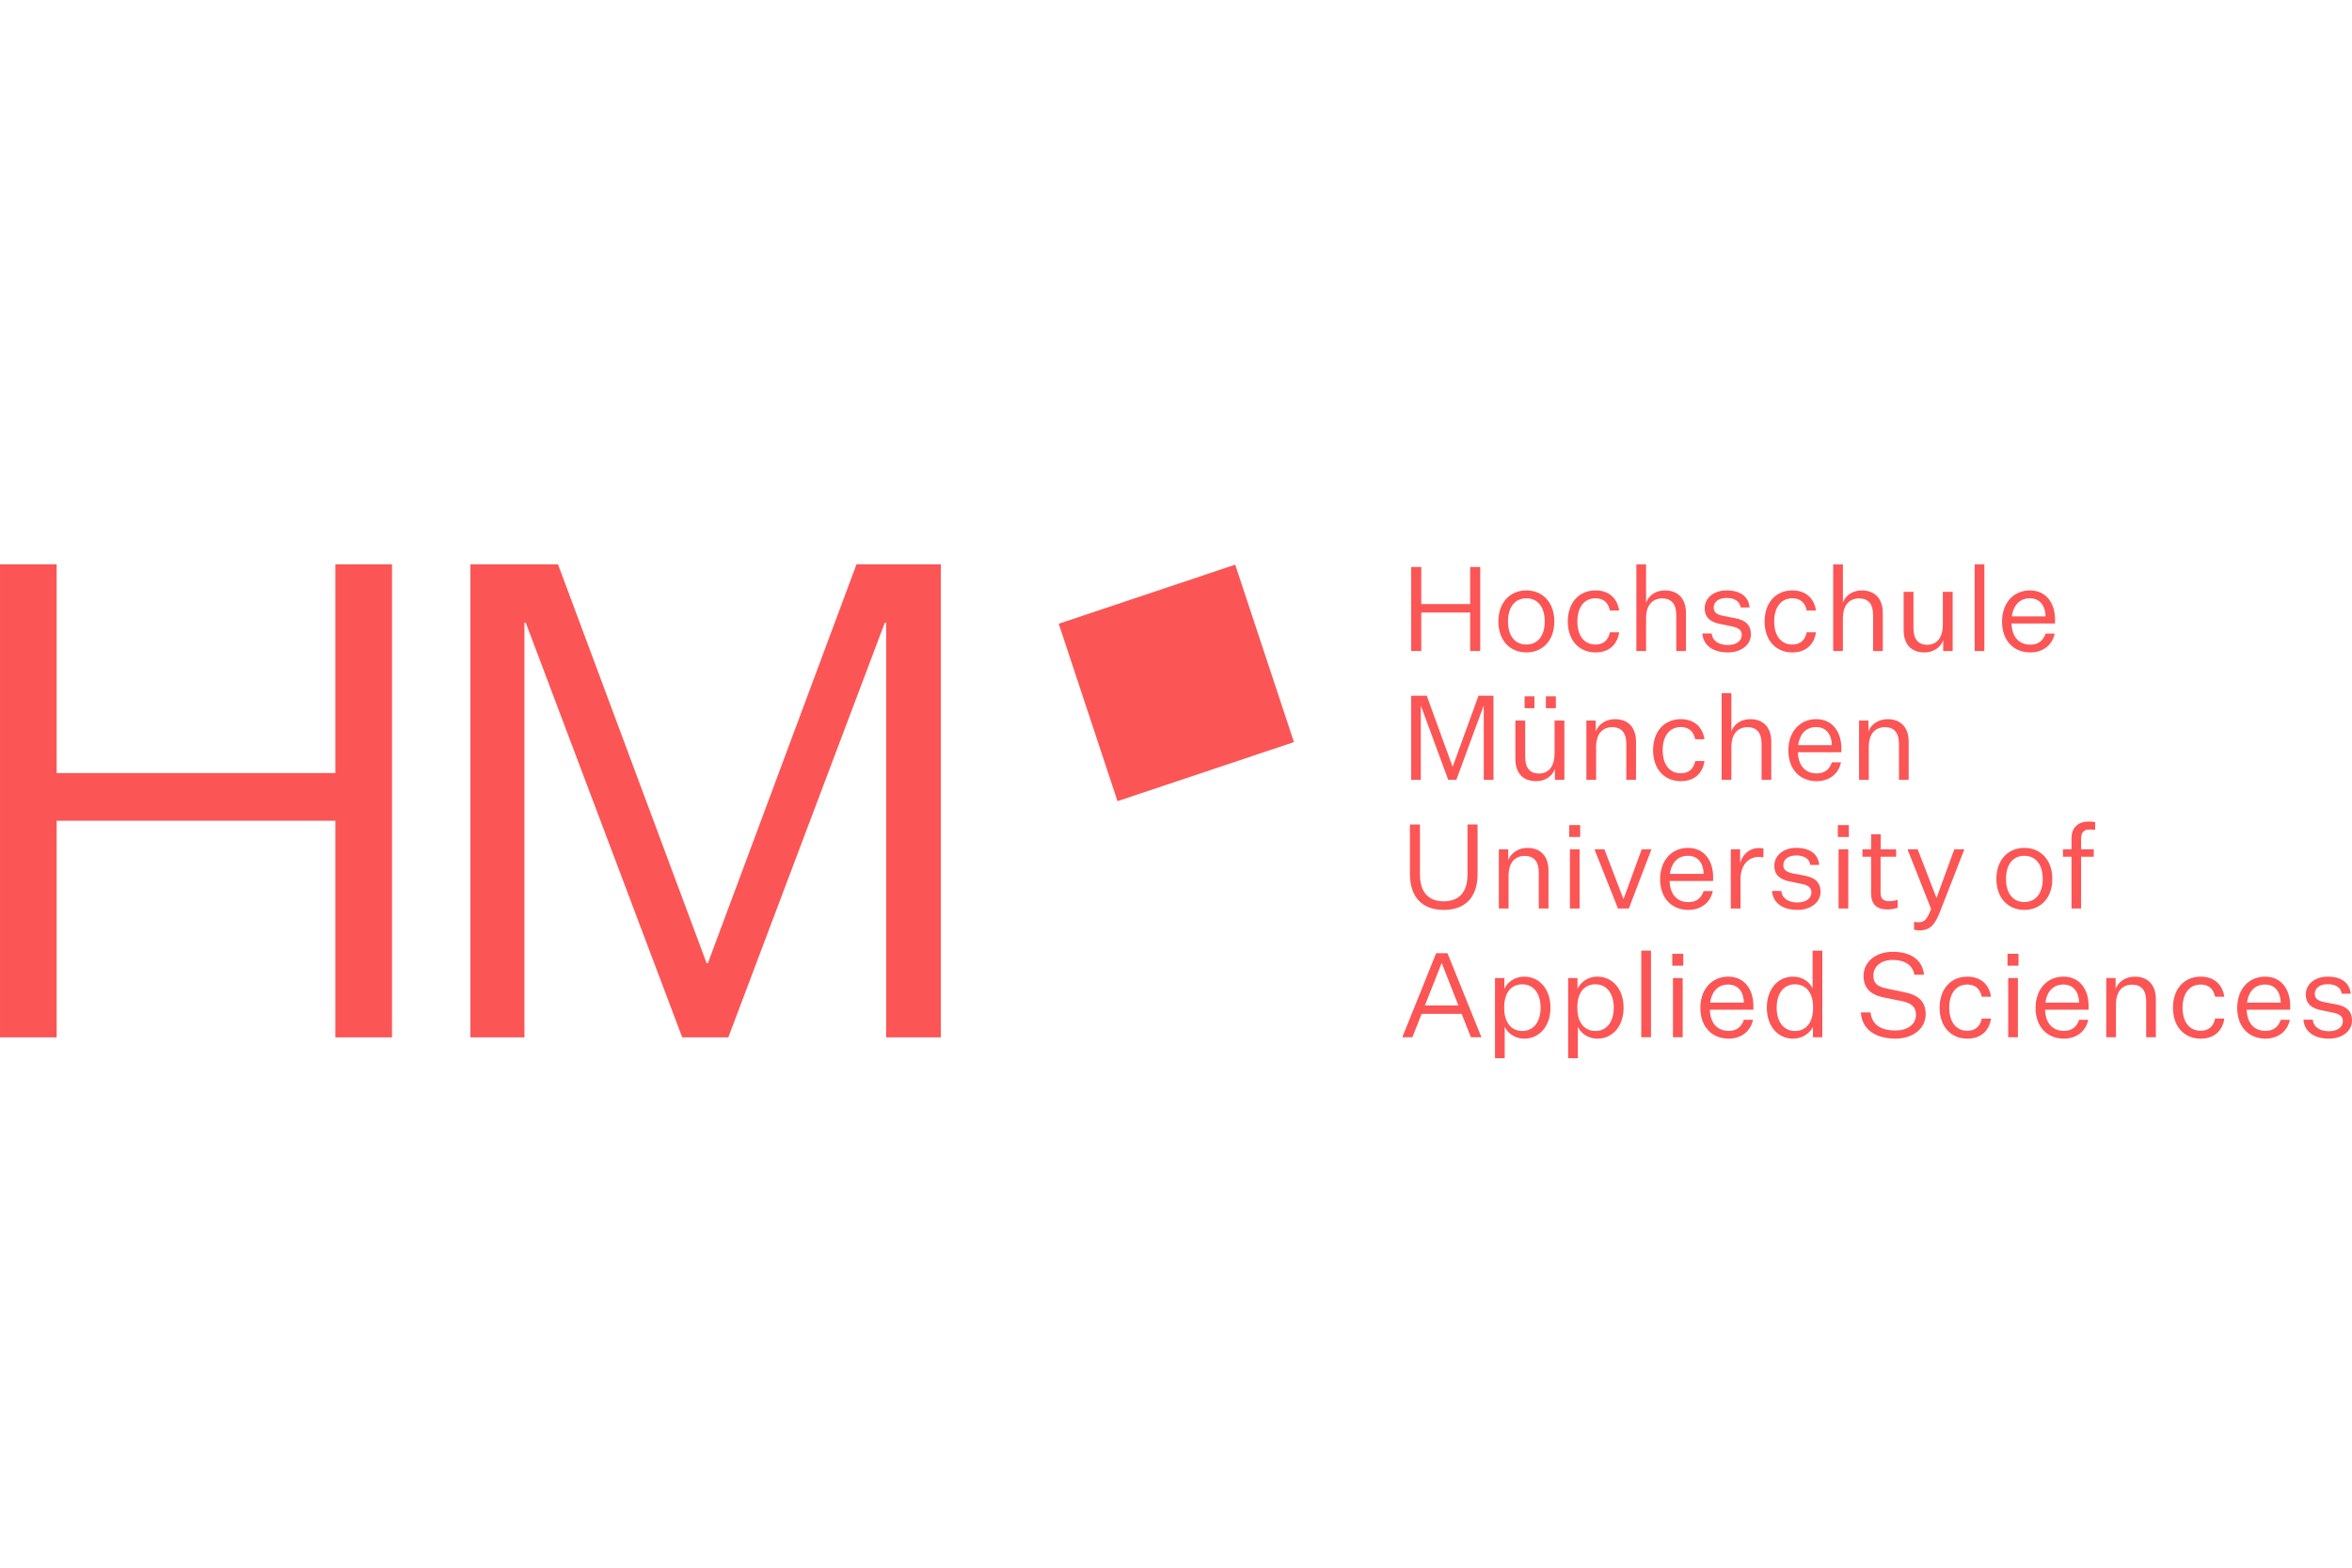 <?xml version="1.0" encoding="UTF-8"?>
<svg xmlns="http://www.w3.org/2000/svg" height="200" viewBox="0 0 300 200" width="300">
  <g fill="none" fill-rule="evenodd">
    <path d="m0 0h300v200h-300z" fill="#fff"></path>
    <g fill="#fc5555" fill-rule="nonzero">
      <g transform="translate(0 72)">
        <path d="m138.155 3.186 23.731-.041-.041 23.839-23.731.041z" transform="matrix(.949 -.316 .316 .949 2.927 48.208)"></path>
        <path d="m42.774 26.622h-35.547v-26.622h-7.226v60.343h7.226v-27.635h35.547v27.635h7.226v-60.343h-7.226z"></path>
        <path d="m90.293 50.877h-.165l-18.952-50.877h-11.176v60.343h6.891v-52.905h.168l19.959 52.905h5.88l19.961-52.905h.168v52.905h6.974v-60.343h-10.756z"></path>
      </g>
      <g transform="translate(178.866 72.004)">
        <path d="m30.48 60.323h1.239v-11.05h-1.239v2.897z"></path>
        <path d="m34.524 60.323h1.239v-2.779-4.773h-1.239z"></path>
        <path d="m34.435 51.195h1.403v-1.516h-1.403v.758z"></path>
        <path d="m24.882 52.592c-1.298 0-2.194.796-2.537 1.561v-1.381h-1.194v10.224h1.239v-3.994c.373.766 1.253 1.502 2.492 1.502 1.911 0 3.344-1.561 3.344-3.948 0-2.403-1.434-3.964-3.344-3.964zm-.253 6.935c-1.463 0-2.299-1.171-2.299-2.882v-.21c0-1.712.835-2.867 2.299-2.867 1.477 0 2.342 1.216 2.342 2.987 0 1.757-.865 2.972-2.342 2.972z"></path>
        <path d="m4.314 49.604-4.314 10.719h1.284l1.18-2.987h5.104l1.18 2.987h1.343l-4.329-10.719zm-1.432 6.666 2.12-5.374h.045l2.104 5.374z"></path>
        <path d="m41.554 52.592c-2 0-3.538 1.531-3.538 3.993 0 2.432 1.493 3.918 3.612 3.918 1.463 0 2.762-.796 3.104-2.403h-1.164c-.313.917-.926 1.412-1.94 1.412-1.432 0-2.344-.961-2.403-2.702h5.553v-.495c0-1.937-1.001-3.724-3.224-3.724zm-2.283 3.318c.209-1.547 1.105-2.312 2.283-2.312 1.343 0 1.985 1.006 2.015 2.312z"></path>
        <path d="m15.553 52.592c-1.298 0-2.194.796-2.537 1.561v-1.381h-1.194v10.224h1.239v-3.994c.373.766 1.253 1.502 2.492 1.502 1.911 0 3.344-1.561 3.344-3.948 0-2.403-1.434-3.964-3.344-3.964zm-.253 6.935c-1.463 0-2.299-1.171-2.299-2.882v-.21c0-1.712.835-2.867 2.299-2.867 1.477 0 2.342 1.216 2.342 2.987 0 1.757-.865 2.972-2.342 2.972z"></path>
        <path d="m101.836 53.598c1.015 0 1.627.555 1.836 1.561h1.178c-.238-1.606-1.343-2.567-3.014-2.567-2.09 0-3.538 1.547-3.538 3.964 0 2.417 1.448 3.948 3.538 3.948 1.671 0 2.776-.945 3.014-2.567h-1.178c-.209 1.006-.821 1.561-1.836 1.561-1.479 0-2.314-1.171-2.314-2.942s.835-2.958 2.314-2.958z"></path>
        <path d="m52.331 54.109c-.343-.766-1.194-1.517-2.492-1.517-1.911 0-3.344 1.561-3.344 3.964 0 2.387 1.434 3.948 3.344 3.948 1.239 0 2.165-.735 2.537-1.502v1.321h1.194v-11.05h-1.239zm.061 2.536c0 1.712-.837 2.882-2.299 2.882-1.479 0-2.344-1.215-2.344-2.972 0-1.771.865-2.987 2.344-2.987 1.462 0 2.299 1.155 2.299 2.867z"></path>
        <path d="m84.313 52.592c-2.001 0-3.538 1.531-3.538 3.993 0 2.432 1.492 3.918 3.611 3.918 1.463 0 2.762-.796 3.106-2.403h-1.164c-.315.917-.926 1.412-1.942 1.412-1.432 0-2.342-.961-2.403-2.702h5.553v-.495c0-1.937-.999-3.724-3.223-3.724zm-2.285 3.318c.209-1.547 1.105-2.312 2.285-2.312 1.343 0 1.984 1.006 2.015 2.312z"></path>
        <path d="m119.194 56.149-1.493-.285c-.865-.165-1.312-.436-1.312-1.08 0-.737.641-1.232 1.641-1.232 1.03 0 1.702.451 1.791 1.216h1.15c-.15-1.426-1.209-2.177-2.941-2.177-1.657 0-2.791.991-2.791 2.268 0 1.32.88 1.815 2.09 2.041l1.328.271c.955.18 1.314.539 1.314 1.096 0 .81-.746 1.291-1.777 1.291-1.015 0-1.97-.436-2.059-1.472h-1.195c.135 1.621 1.479 2.417 3.27 2.417 1.686 0 2.925-.976 2.925-2.298 0-1.215-.715-1.817-1.94-2.056z"></path>
        <path d="m110.03 52.592c-2.001 0-3.538 1.531-3.538 3.993 0 2.432 1.492 3.918 3.611 3.918 1.463 0 2.762-.796 3.106-2.403h-1.164c-.315.917-.926 1.412-1.942 1.412-1.432 0-2.342-.961-2.403-2.702h5.553v-.495c0-1.937-.999-3.724-3.223-3.724zm-2.285 3.318c.209-1.547 1.105-2.312 2.285-2.312 1.343 0 1.984 1.006 2.015 2.312z"></path>
        <path d="m93.431 52.592c-1.149 0-2.088.63-2.447 1.561v-1.381h-1.195v7.551h1.239v-4.158c0-1.817.912-2.552 2.06-2.552 1.18 0 1.792.72 1.792 2.116v4.594h1.237v-4.863c0-1.802-.999-2.868-2.687-2.868z"></path>
        <path d="m77.282 60.323h1.239v-5.525-2.027h-1.239z"></path>
        <path d="m72.073 53.598c1.015 0 1.627.555 1.836 1.561h1.18c-.238-1.606-1.343-2.567-3.016-2.567-2.09 0-3.538 1.547-3.538 3.964 0 2.417 1.448 3.948 3.538 3.948 1.672 0 2.777-.945 3.016-2.567h-1.18c-.209 1.006-.821 1.561-1.836 1.561-1.477 0-2.313-1.171-2.313-2.942s.835-2.958 2.313-2.958z"></path>
        <path d="m64.073 54.588-2.09-.436c-1.3-.254-1.897-.63-1.897-1.696 0-1.125.926-1.997 2.478-1.997 1.523 0 2.568.691 2.746 1.892h1.239c-.209-1.937-1.716-2.928-3.999-2.928-2.21 0-3.717 1.321-3.717 3.078 0 1.846 1.283 2.506 2.716 2.777l2.029.404c1.449.271 1.942.856 1.942 1.757 0 1.291-1.12 2.027-2.643 2.027-1.582 0-2.984-.586-3.15-2.312h-1.239c.15 2.342 2.09 3.348 4.404 3.348 2.254 0 3.866-1.291 3.866-3.122 0-1.697-1.046-2.462-2.687-2.793z"></path>
        <path d="m77.192 51.195h1.403v-1.516h-1.403v.758z"></path>
        <path d="m22.688 33.256h-1.403v.758.758h1.403z"></path>
        <path d="m5.284 44.079c2.746 0 4.314-1.621 4.314-4.548v-6.351h-1.284v6.426c0 2.282-1.149 3.378-3.03 3.378-1.865 0-3.03-1.096-3.03-3.378v-6.426h-1.284v6.321c0 2.958 1.597 4.578 4.314 4.578z"></path>
        <path d="m50.242 37.127c1.029 0 1.7.451 1.791 1.216h1.149c-.148-1.426-1.208-2.177-2.939-2.177-1.658 0-2.791.992-2.791 2.268 0 1.321.881 1.816 2.088 2.041l1.329.271c.955.18 1.314.541 1.314 1.096 0 .81-.747 1.291-1.777 1.291-1.015 0-1.97-.436-2.06-1.472h-1.194c.134 1.622 1.477 2.417 3.269 2.417 1.686 0 2.925-.975 2.925-2.296 0-1.216-.717-1.816-1.94-2.056l-1.493-.285c-.866-.166-1.314-.436-1.314-1.081 0-.735.642-1.232 1.643-1.232z"></path>
        <path d="m18.643 43.898v-4.863c0-1.801-1.001-2.868-2.687-2.868-1.149 0-2.09.632-2.448 1.563v-1.382h-1.194v7.551h1.239v-4.158c0-1.817.91-2.552 2.06-2.552 1.178 0 1.791.721 1.791 2.116v4.594z"></path>
        <path d="m22.614 43.898v-7.551h-1.239v3.138 4.414z"></path>
        <path d="m55.646 43.898h1.239v-4.414-3.138h-1.239z"></path>
        <path d="m55.555 34.772h1.403v-1.516h-1.403v.758z"></path>
        <path d="m43.092 38.134v-1.787h-1.194v7.551h1.239v-3.722c0-1.907 1.089-2.853 2.283-2.853.195 0 .463.016.642.06v-1.141c-.179-.044-.388-.06-.583-.06-1.104 0-2.059.705-2.388 1.951z"></path>
        <path d="m71.69 36.347h-1.283l-2.254 6.17h-.031l-2.388-6.17h-1.298l3.014 7.612c-.493 1.276-.835 1.696-1.582 1.696-.193 0-.358 0-.597-.06v1.02c.238.045.522.075.731.075 1.373-.016 1.971-.766 2.657-2.567z"></path>
        <path d="m61.869 44.019c.329 0 .762-.045 1.314-.21v-1.022c-.477.15-.806.18-1.089.18-.686 0-1.089-.27-1.089-1.066v-4.608h1.985v-.947h-1.97v-1.922h-1.225v1.922h-1.105v.947h1.105v4.669c0 1.395.701 2.056 2.074 2.056z"></path>
        <path d="m85.357 34.936v1.411h-1.089v.947h1.089v6.605h1.225v-6.605h1.612v-.947h-1.612v-1.395c0-.856.492-1.127 1.029-1.127.27 0 .567.016.762.045v-.991c-.224-.045-.567-.075-.835-.075-1.284 0-2.18.721-2.18 2.132z"></path>
        <path d="m82.91 40.13c0-2.432-1.493-3.964-3.569-3.964-2.074 0-3.567 1.531-3.567 3.964 0 2.433 1.493 3.948 3.567 3.948 2.076 0 3.569-1.516 3.569-3.948zm-3.569 2.942c-1.462 0-2.342-1.125-2.342-2.942 0-1.816.88-2.958 2.342-2.958 1.463 0 2.344 1.141 2.344 2.958 0 1.817-.881 2.942-2.344 2.942z"></path>
        <path d="m39.6 41.677h-1.164c-.313.915-.926 1.411-1.94 1.411-1.434 0-2.344-.961-2.403-2.702h5.553v-.495c0-1.937-1-3.724-3.224-3.724-2.001 0-3.538 1.531-3.538 3.993 0 2.433 1.493 3.918 3.612 3.918 1.462 0 2.762-.795 3.104-2.401zm-3.179-4.504c1.343 0 1.985 1.006 2.015 2.312h-4.3c.209-1.545 1.105-2.312 2.285-2.312z"></path>
        <path d="m28.226 42.668h-.03l-2.419-6.321h-1.269l3 7.551h1.389l2.88-7.551h-1.239z"></path>
        <path d="m18.315 18.346h1.269v-.442-1.074h-1.269z"></path>
        <path d="m15.599 18.346h1.255v-.758-.758h-1.255z"></path>
        <path d="m47.062 27.474v-4.863c0-1.802-.999-2.868-2.687-2.868-1.149 0-2.045.6-2.403 1.561v-4.879h-1.239v11.05h1.239v-4.158c0-1.816.912-2.552 2.06-2.552 1.18 0 1.791.719 1.791 2.116v4.594z"></path>
        <path d="m24.674 21.304v-1.381h-1.194v7.551h1.239v-4.158c0-1.816.91-2.552 2.059-2.552 1.18 0 1.792.719 1.792 2.116v4.594h1.239v-4.863c0-1.802-1-2.868-2.687-2.868-1.15 0-2.09.63-2.448 1.561z"></path>
        <path d="m6.434 25.792h-.03l-3.284-9.037h-1.985v10.719h1.223v-9.398h.031l3.463 9.398h1.044l3.463-9.398h.03v9.398h1.239v-10.719h-1.911z"></path>
        <path d="m35.525 27.654c1.672 0 2.776-.945 3.015-2.567h-1.18c-.209 1.006-.821 1.561-1.836 1.561-1.477 0-2.314-1.171-2.314-2.942 0-1.771.837-2.958 2.314-2.958 1.015 0 1.627.555 1.836 1.561h1.18c-.24-1.607-1.343-2.567-3.015-2.567-2.09 0-3.538 1.547-3.538 3.964 0 2.417 1.448 3.948 3.538 3.948z"></path>
        <path d="m19.42 24.081c0 1.817-.851 2.597-1.985 2.597-1.18 0-1.761-.735-1.761-2.132v-4.624h-1.255v4.863c0 1.832.955 2.868 2.657 2.868 1.135 0 2.031-.6 2.388-1.547v1.367h1.209v-4.414-3.138h-1.253z"></path>
        <path d="m54.794 25.252c-.313.917-.924 1.412-1.94 1.412-1.432 0-2.342-.961-2.403-2.702h5.553v-.495c0-1.937-1-3.724-3.224-3.724-2 0-3.538 1.531-3.538 3.994 0 2.432 1.493 3.918 3.612 3.918 1.463 0 2.762-.796 3.104-2.403zm-2.015-4.503c1.343 0 1.985 1.006 2.015 2.312h-4.298c.209-1.547 1.105-2.312 2.283-2.312z"></path>
        <path d="m59.496 23.316c0-1.816.912-2.552 2.06-2.552 1.18 0 1.791.719 1.791 2.116v4.594h1.239v-4.863c0-1.802-.999-2.868-2.687-2.868-1.149 0-2.09.63-2.447 1.561v-1.381h-1.195v7.551h1.239v-4.158z"></path>
        <path d="m74.243 0h-1.239v6.636 4.414h1.239z"></path>
        <path d="m56.197 6.892c0-1.816.912-2.552 2.06-2.552 1.18 0 1.791.719 1.791 2.116v4.594h1.239v-4.863c0-1.802-.999-2.868-2.687-2.868-1.149 0-2.045.6-2.403 1.561v-4.879h-1.239v11.05h1.239z"></path>
        <path d="m80.109 11.23c1.462 0 2.76-.796 3.104-2.403h-1.164c-.315.917-.926 1.412-1.94 1.412-1.434 0-2.344-.961-2.403-2.702h5.551v-.495c0-1.937-.999-3.724-3.223-3.724-2.001 0-3.538 1.531-3.538 3.994 0 2.432 1.493 3.918 3.612 3.918zm-.075-6.906c1.343 0 1.984 1.006 2.015 2.312h-4.3c.209-1.547 1.105-2.312 2.285-2.312z"></path>
        <path d="m66.601 11.23c1.135 0 2.029-.6 2.388-1.547v1.367h1.209v-7.551h-1.253v4.158c0 1.817-.851 2.597-1.985 2.597-1.18 0-1.761-.735-1.761-2.132v-4.624h-1.254v4.863c0 1.832.955 2.868 2.657 2.868z"></path>
        <path d="m31.092 6.892c0-1.816.91-2.552 2.06-2.552 1.178 0 1.791.719 1.791 2.116v4.594h1.239v-4.863c0-1.802-1-2.868-2.687-2.868-1.149 0-2.045.6-2.403 1.561v-4.879h-1.239v11.05h1.239z"></path>
        <path d="m24.644 11.23c1.671 0 2.776-.945 3.014-2.567h-1.178c-.209 1.006-.821 1.561-1.836 1.561-1.479 0-2.314-1.171-2.314-2.942s.835-2.958 2.314-2.958c1.015 0 1.627.555 1.836 1.561h1.178c-.238-1.607-1.343-2.567-3.014-2.567-2.09 0-3.538 1.547-3.538 3.964 0 2.417 1.448 3.948 3.538 3.948z"></path>
        <path d="m2.419 6.141h6.238v4.909h1.284v-10.719h-1.284v4.729h-6.238v-4.729h-1.284v10.719h1.284z"></path>
        <path d="m49.749 11.23c1.672 0 2.776-.945 3.016-2.567h-1.18c-.209 1.006-.821 1.561-1.836 1.561-1.477 0-2.314-1.171-2.314-2.942s.837-2.958 2.314-2.958c1.015 0 1.627.555 1.836 1.561h1.18c-.24-1.607-1.343-2.567-3.016-2.567-2.09 0-3.538 1.547-3.538 3.964 0 2.417 1.448 3.948 3.538 3.948z"></path>
        <path d="m15.822 11.23c2.076 0 3.567-1.516 3.567-3.948 0-2.432-1.492-3.964-3.567-3.964-2.074 0-3.567 1.531-3.567 3.964 0 2.432 1.493 3.948 3.567 3.948zm0-6.906c1.463 0 2.344 1.141 2.344 2.958 0 1.816-.881 2.942-2.344 2.942-1.462 0-2.342-1.125-2.342-2.942 0-1.817.881-2.958 2.342-2.958z"></path>
        <path d="m41.525 10.285c-1.016 0-1.971-.436-2.06-1.472h-1.194c.134 1.621 1.477 2.417 3.268 2.417 1.688 0 2.925-.976 2.925-2.298 0-1.215-.715-1.815-1.94-2.056l-1.492-.285c-.866-.165-1.314-.436-1.314-1.08 0-.737.642-1.232 1.641-1.232 1.03 0 1.702.451 1.792 1.216h1.149c-.15-1.426-1.209-2.177-2.941-2.177-1.657 0-2.791.991-2.791 2.268 0 1.32.881 1.815 2.09 2.041l1.329.271c.955.18 1.312.539 1.312 1.096-0.0.81-.745 1.291-1.775 1.291z"></path>
      </g>
    </g>
  </g>
</svg>
